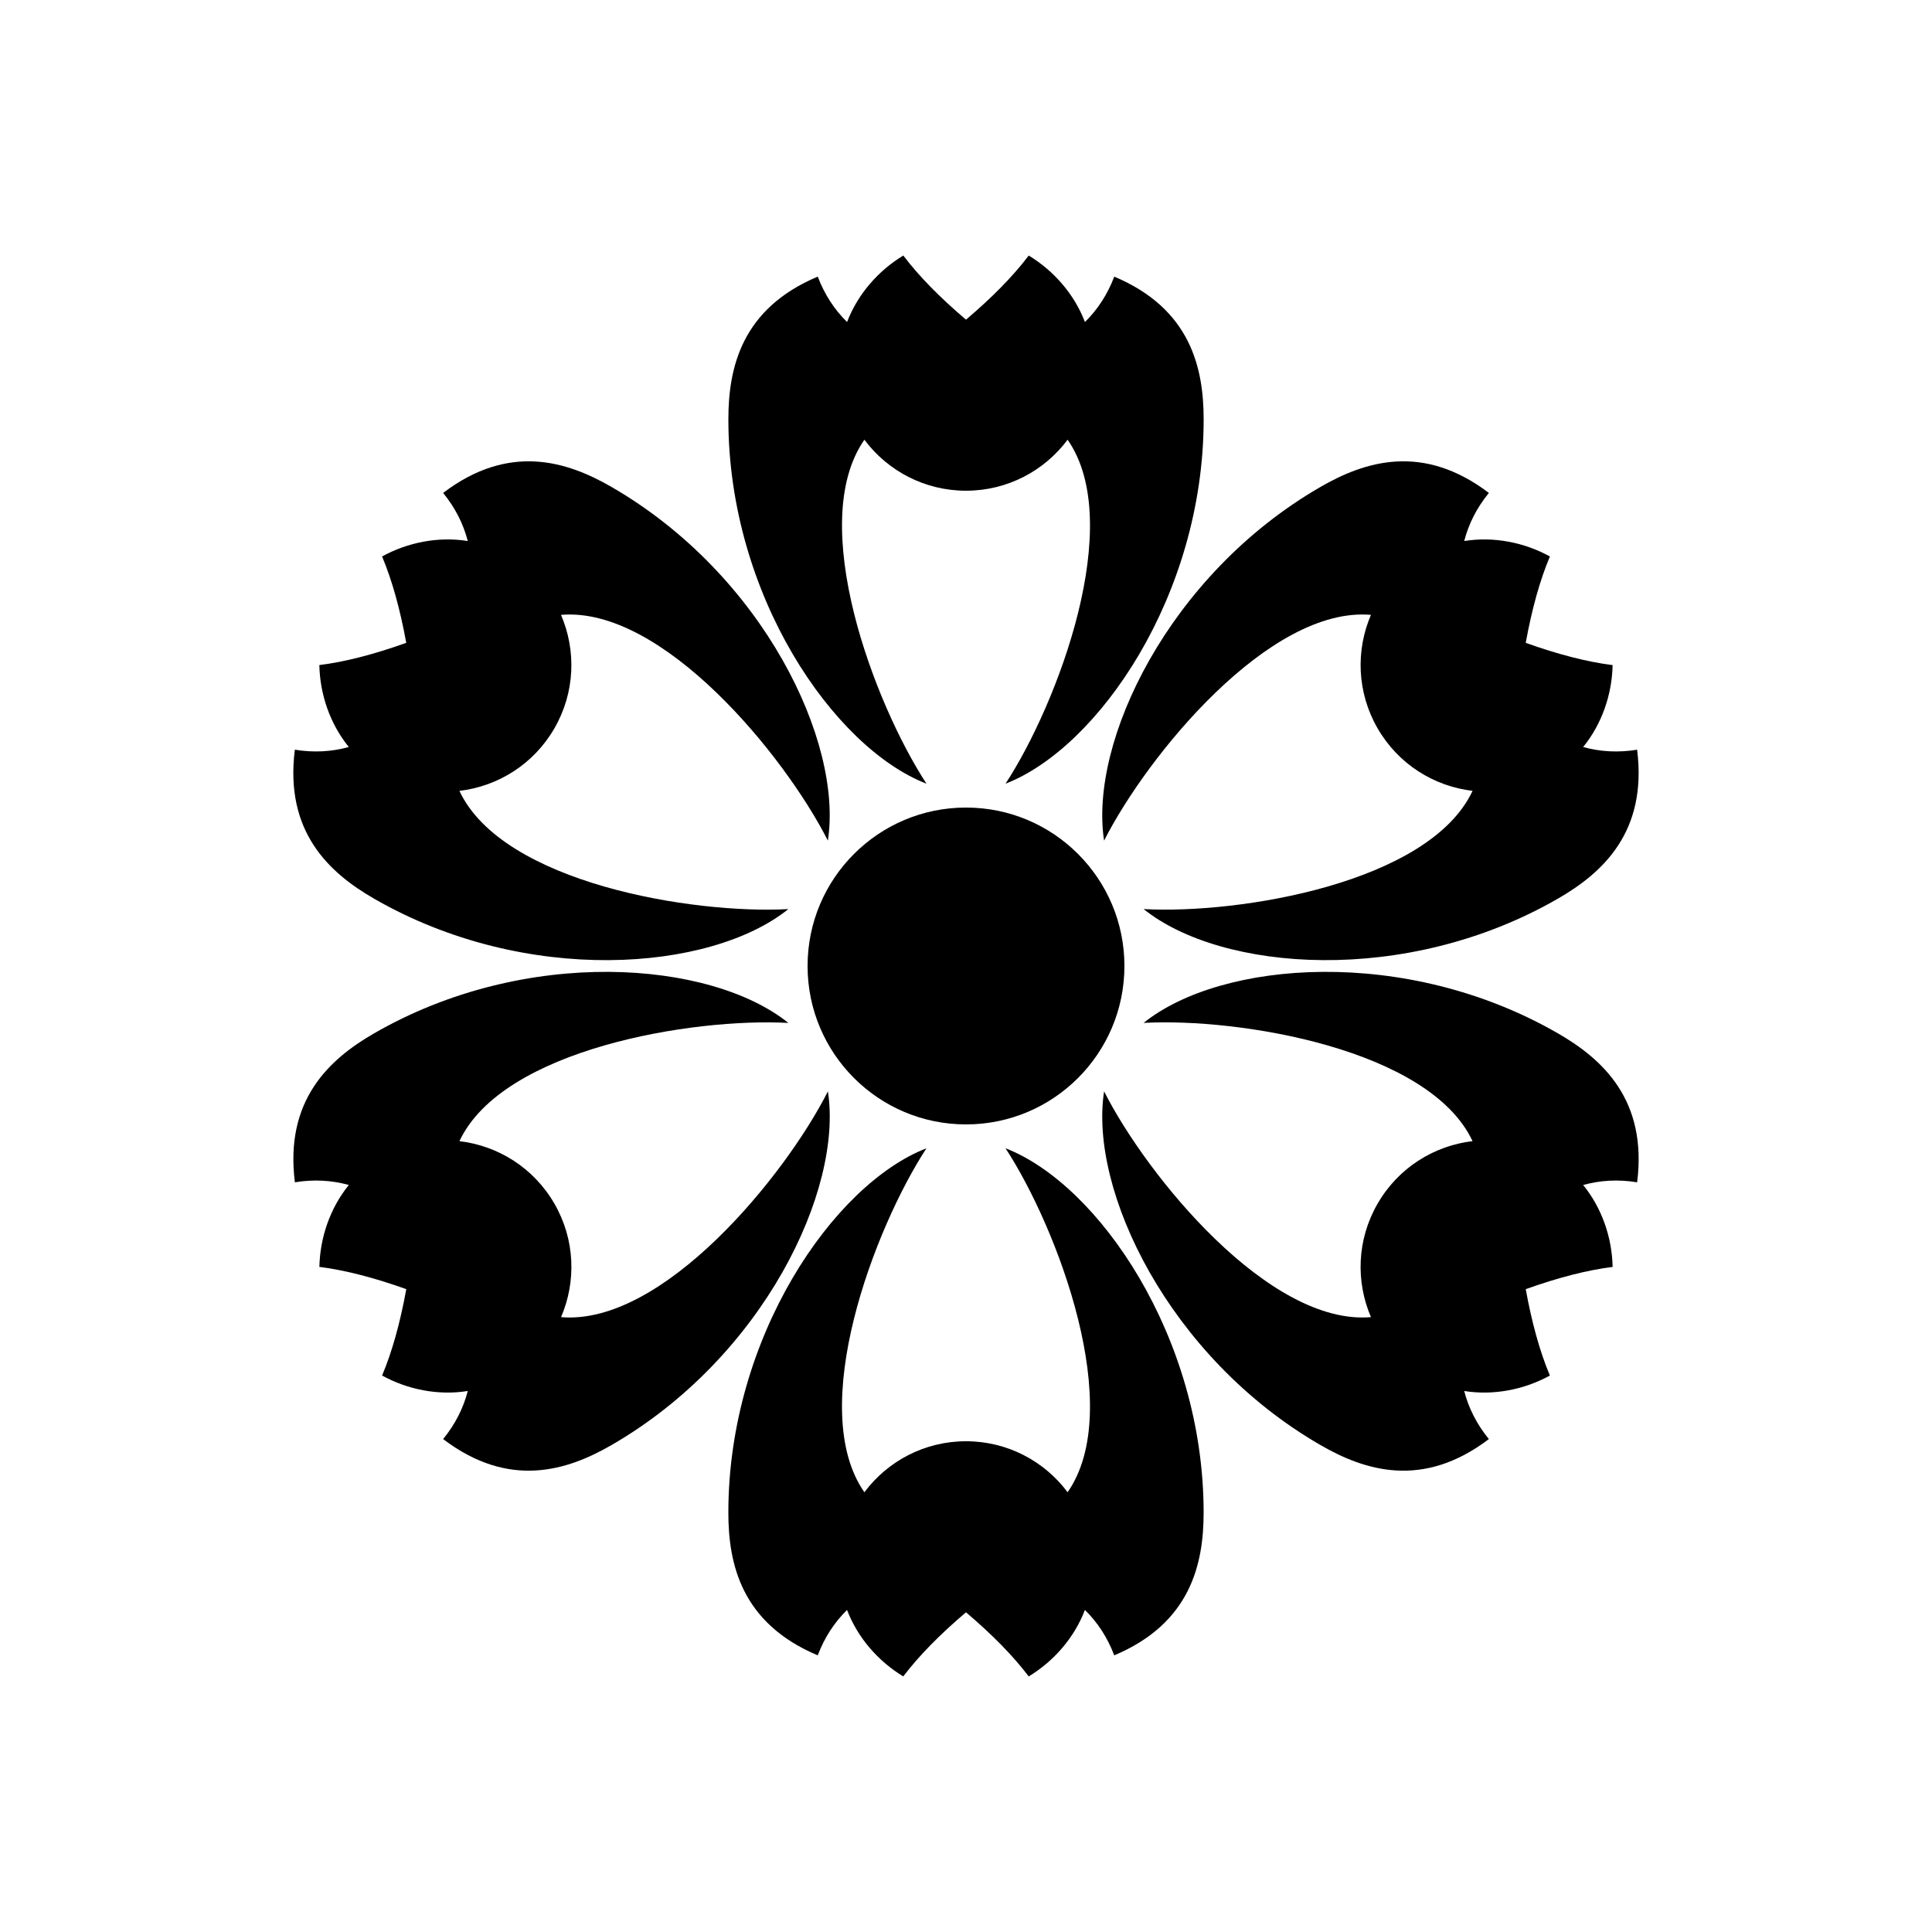 <?xml version="1.0" encoding="UTF-8"?>
<!-- Uploaded to: ICON Repo, www.svgrepo.com, Generator: ICON Repo Mixer Tools -->
<svg fill="#000000" width="800px" height="800px" version="1.1" viewBox="144 144 512 512" xmlns="http://www.w3.org/2000/svg">
 <g fill-rule="evenodd">
  <path d="m416.62 211.72c6.617 4.004 12.082 10.223 14.902 17.621 3.312-3.258 5.961-7.254 7.766-12.031 20.281 8.52 23.691 24.281 23.691 37.84 0 46.512-27.871 86.984-52.5 96.535 13.852-21.219 31.902-69.012 16.445-91.156-6.117 8.203-15.902 13.516-26.922 13.516-11.023 0-20.809-5.312-26.93-13.512-15.453 22.141 2.598 69.934 16.453 91.156-24.633-9.555-52.5-50.027-52.5-96.539 0-13.559 3.406-29.32 23.688-37.844 1.805 4.781 4.453 8.777 7.769 12.035 2.816-7.398 8.285-13.617 14.902-17.621 4.074 5.391 9.617 11.055 16.617 16.996 6.914-5.867 12.406-11.469 16.473-16.797z"/>
  <path d="m571.36 320.25c-0.16 7.734-2.809 15.578-7.809 21.719 4.477 1.238 9.266 1.535 14.301 0.711 2.766 21.82-9.184 32.656-20.926 39.434-40.281 23.258-89.262 19.359-109.85 2.801 25.305 1.391 75.719-6.875 87.172-31.332-10.168-1.195-19.656-7.012-25.168-16.559-5.512-9.547-5.805-20.676-1.766-30.078-26.898-2.312-59.266 37.219-70.719 59.828-4.039-26.109 17.078-70.48 57.355-93.738 11.742-6.777 27.098-11.707 44.617 1.598-3.234 3.949-5.371 8.242-6.535 12.742 7.816-1.258 15.934 0.367 22.711 4.094-2.633 6.227-4.766 13.859-6.41 22.891 8.539 3.055 16.133 5.008 22.781 5.867z"/>
  <path d="m245.25 291.47c6.777-3.727 14.895-5.352 22.715-4.094-1.164-4.5-3.301-8.793-6.535-12.746 17.516-13.301 32.871-8.371 44.613-1.594 40.281 23.258 61.395 67.629 57.352 93.734-11.449-22.605-43.812-62.137-70.723-59.824 4.051 9.402 3.758 20.531-1.754 30.078-5.512 9.547-15.004 15.363-25.168 16.566 11.449 24.449 61.867 32.715 87.172 31.328-20.59 16.555-69.574 20.453-109.86-2.805-11.742-6.777-23.688-17.613-20.926-39.438 5.039 0.828 9.824 0.531 14.305-0.711-5-6.137-7.652-13.98-7.812-21.715 6.711-0.832 14.387-2.801 23.031-5.891-1.629-8.922-3.731-16.48-6.312-22.664z"/>
  <path d="m228.64 479.75c0.16-7.734 2.812-15.578 7.809-21.719-4.477-1.238-9.262-1.535-14.301-0.711-2.762-21.82 9.184-32.656 20.926-39.434 40.281-23.258 89.266-19.359 109.85-2.801-25.301-1.391-75.719 6.875-87.168 31.332 10.164 1.199 19.656 7.016 25.168 16.562 5.512 9.543 5.805 20.672 1.762 30.074 26.902 2.312 59.266-37.219 70.719-59.824 4.039 26.105-17.074 70.477-57.355 93.734-11.742 6.777-27.098 11.707-44.617-1.594 3.238-3.953 5.375-8.246 6.535-12.746-7.816 1.262-15.934-0.367-22.711-4.094 2.633-6.227 4.766-13.855 6.414-22.891-8.543-3.051-16.137-5.008-22.785-5.867z"/>
  <path d="m554.74 508.53c-6.777 3.727-14.895 5.356-22.715 4.098 1.168 4.496 3.305 8.789 6.539 12.742-17.52 13.301-32.875 8.371-44.617 1.594-40.277-23.258-61.395-67.629-57.352-93.734 11.449 22.605 43.816 62.137 70.723 59.824-4.047-9.402-3.754-20.531 1.758-30.074 5.512-9.547 15-15.363 25.164-16.566-11.449-24.453-61.863-32.719-87.172-31.332 20.594-16.555 69.574-20.453 109.86 2.805 11.742 6.777 23.691 17.613 20.93 39.438-5.039-0.828-9.828-0.531-14.305 0.711 5 6.137 7.648 13.98 7.809 21.715-6.707 0.836-14.383 2.801-23.027 5.891 1.625 8.926 3.727 16.48 6.309 22.668z"/>
  <path d="m383.38 588.27c-6.617-4.004-12.086-10.219-14.906-17.621-3.312 3.258-5.961 7.258-7.766 12.031-20.281-8.516-23.688-24.281-23.688-37.84 0-46.512 27.867-86.984 52.5-96.535-13.855 21.219-31.906 69.012-16.449 91.16 6.117-8.207 15.902-13.52 26.926-13.52 11.02 0 20.805 5.312 26.93 13.512 15.449-22.141-2.602-69.934-16.453-91.156 24.629 9.555 52.5 50.027 52.5 96.539 0 13.559-3.41 29.324-23.691 37.844-1.805-4.777-4.453-8.777-7.769-12.035-2.816 7.402-8.281 13.617-14.898 17.621-4.078-5.391-9.621-11.055-16.617-16.996-6.918 5.871-12.406 11.469-16.477 16.797z"/>
  <path d="m400 441.98c23.188 0 41.984-18.797 41.984-41.984s-18.797-41.984-41.984-41.984-41.984 18.797-41.984 41.984 18.797 41.984 41.984 41.984z"/>
 </g>
</svg>